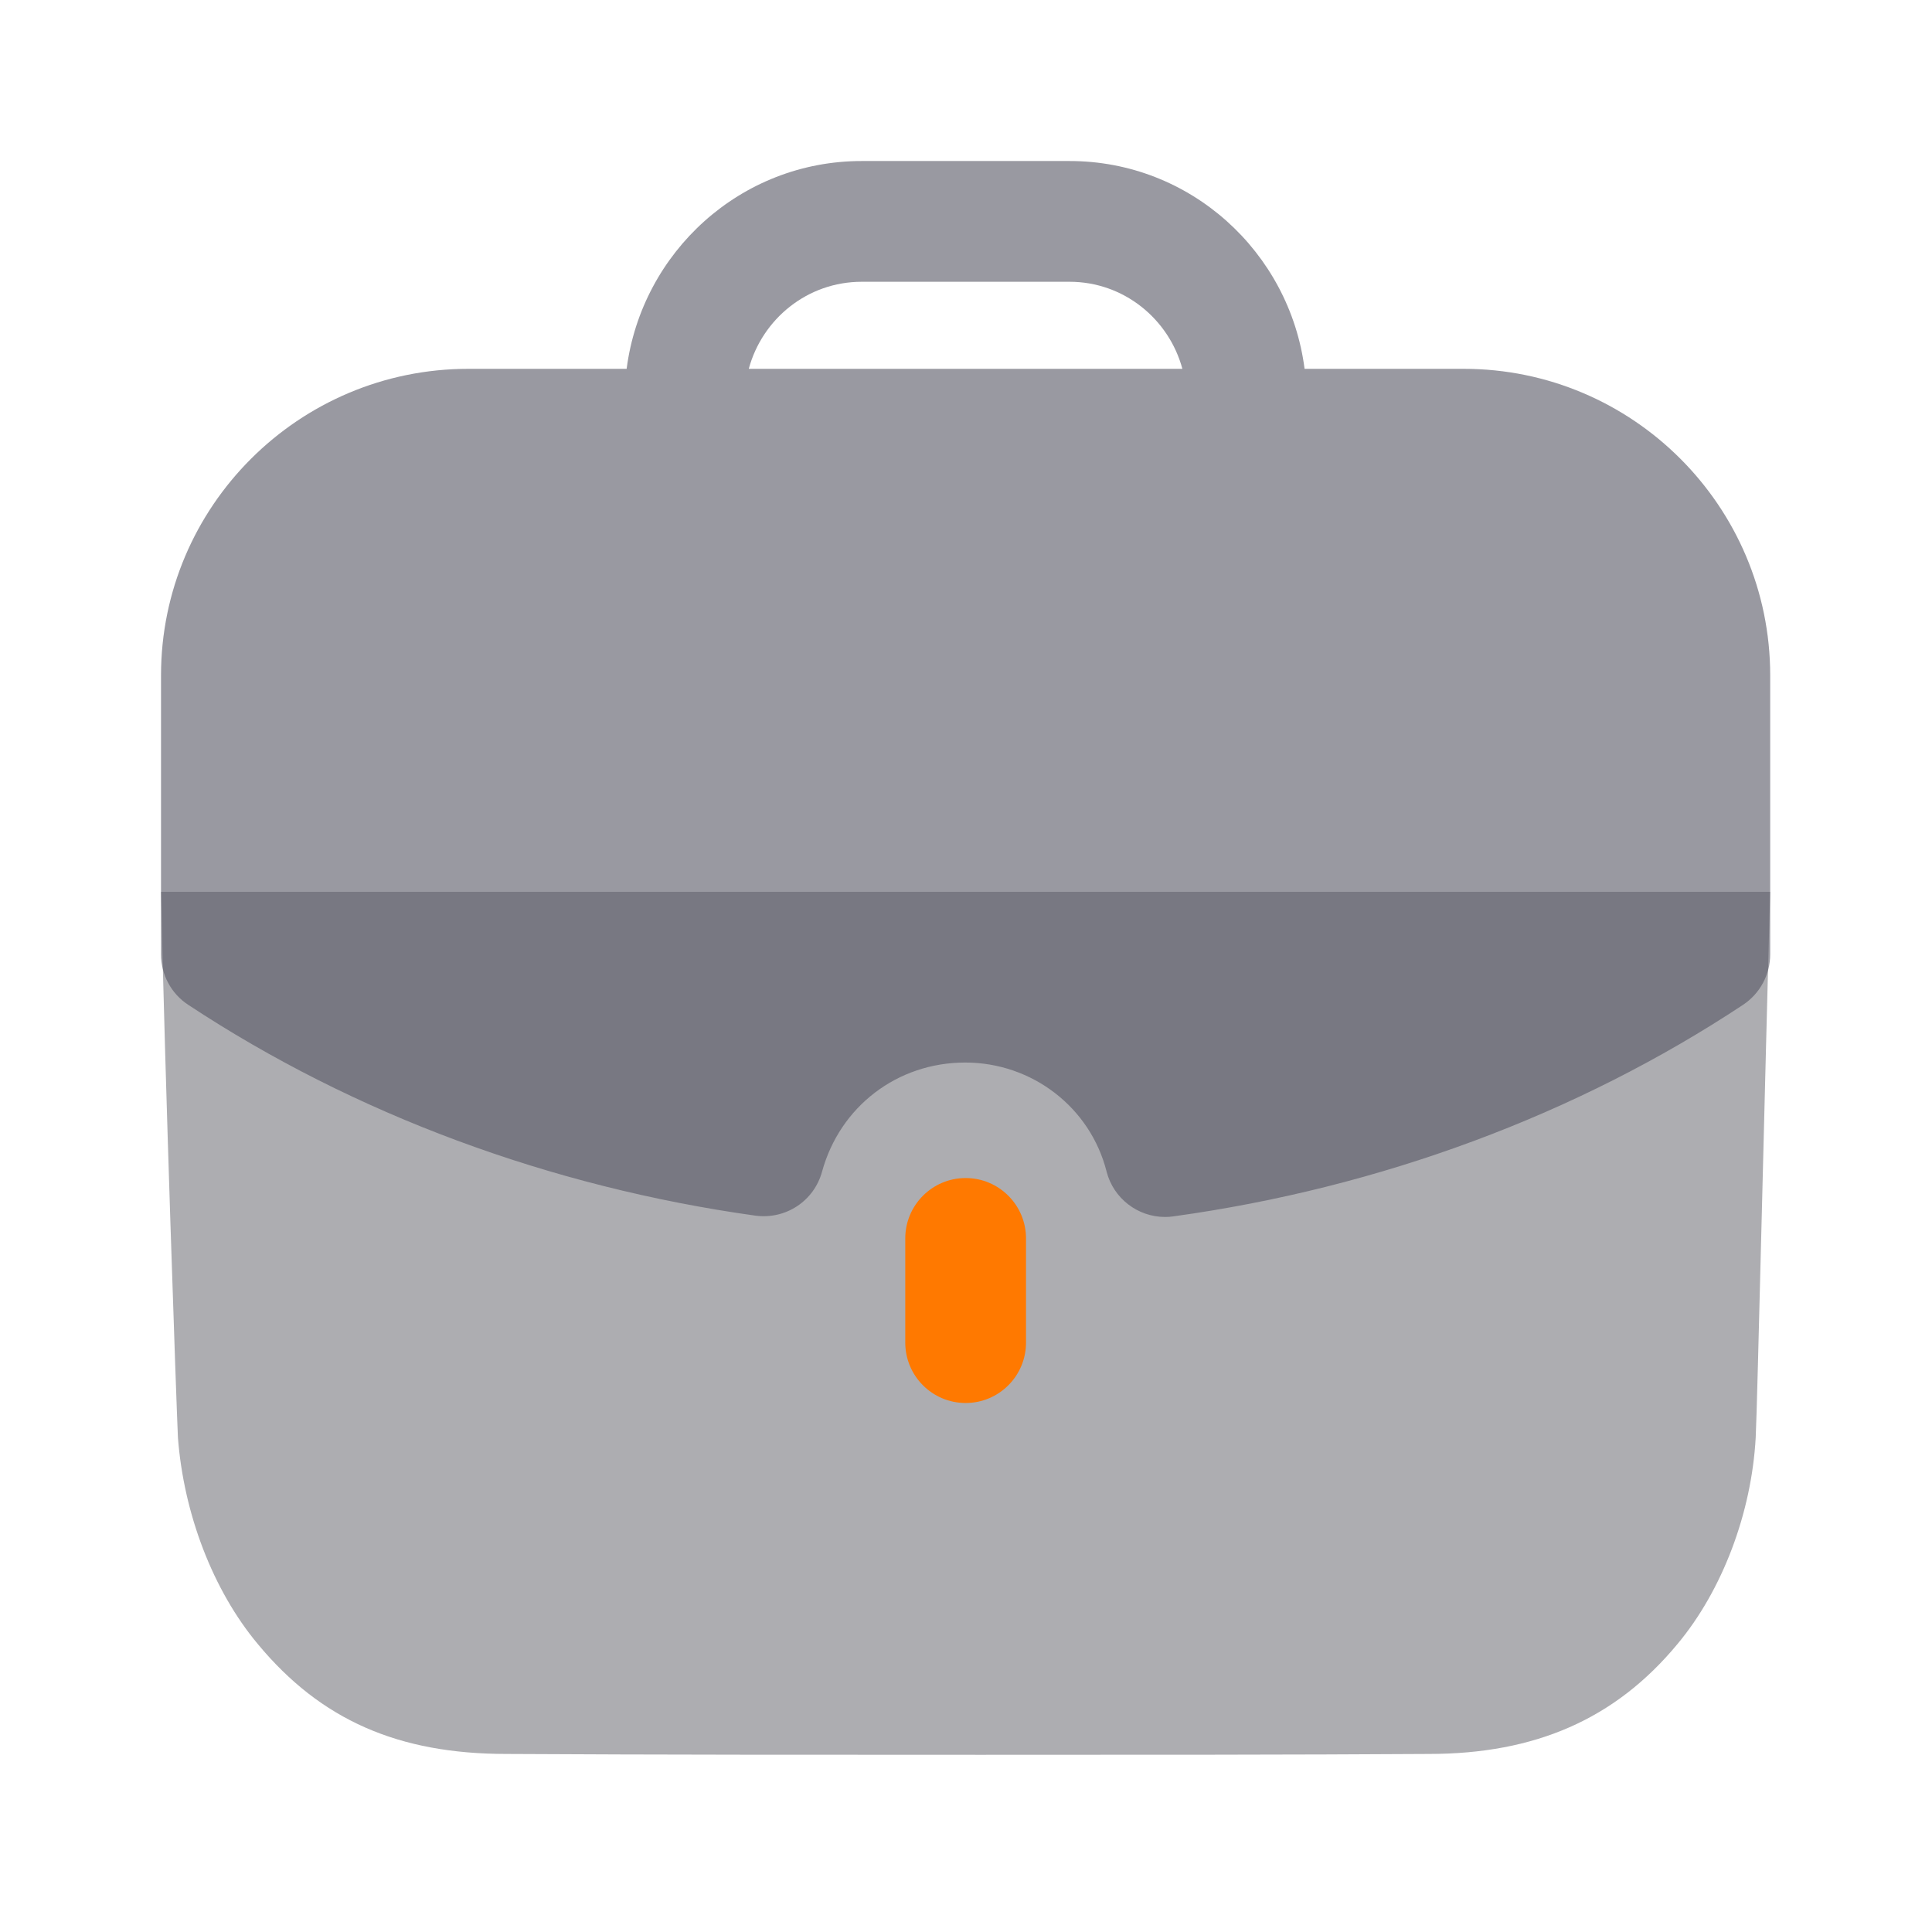 <?xml version="1.0" encoding="UTF-8"?> <svg xmlns="http://www.w3.org/2000/svg" width="32" height="32" viewBox="0 0 32 32" fill="none"><path opacity="0.4" d="M2.667 14.771C2.734 17.889 2.92 23.221 2.947 23.809C3.042 25.066 3.523 26.337 4.272 27.233C5.315 28.49 6.599 29.051 8.39 29.051C10.864 29.065 13.592 29.065 16.242 29.065C18.902 29.065 21.483 29.065 23.663 29.051C25.428 29.051 26.752 28.475 27.782 27.233C28.531 26.337 29.012 25.053 29.08 23.809C29.107 23.314 29.24 17.526 29.32 14.771H2.667Z" fill="#34343C"></path><path d="M14.994 20.512V22.238C14.994 22.79 15.442 23.238 15.994 23.238C16.546 23.238 16.994 22.79 16.994 22.238V20.512C16.994 19.96 16.546 19.512 15.994 19.512C15.442 19.512 14.994 19.96 14.994 20.512Z" fill="#FF7900"></path><path opacity="0.6" fill-rule="evenodd" clip-rule="evenodd" d="M13.615 19.409C13.482 19.892 13.016 20.202 12.512 20.135C9.111 19.66 5.86 18.454 3.116 16.642C2.835 16.458 2.667 16.143 2.667 15.807V11.186C2.667 8.386 4.95 6.109 7.756 6.109H10.379C10.63 4.173 12.27 2.667 14.272 2.667H17.715C19.716 2.667 21.358 4.173 21.608 6.109H24.244C27.043 6.109 29.32 8.386 29.32 11.186V15.807C29.32 16.143 29.151 16.456 28.872 16.642C26.123 18.462 22.859 19.674 19.435 20.147C19.388 20.154 19.343 20.157 19.298 20.157C18.846 20.157 18.442 19.851 18.328 19.403C18.059 18.342 17.095 17.599 15.987 17.599C14.864 17.599 13.911 18.326 13.615 19.409ZM17.715 4.667H14.272C13.375 4.667 12.626 5.281 12.402 6.109H19.584C19.36 5.281 18.611 4.667 17.715 4.667Z" fill="#555563"></path></svg> 